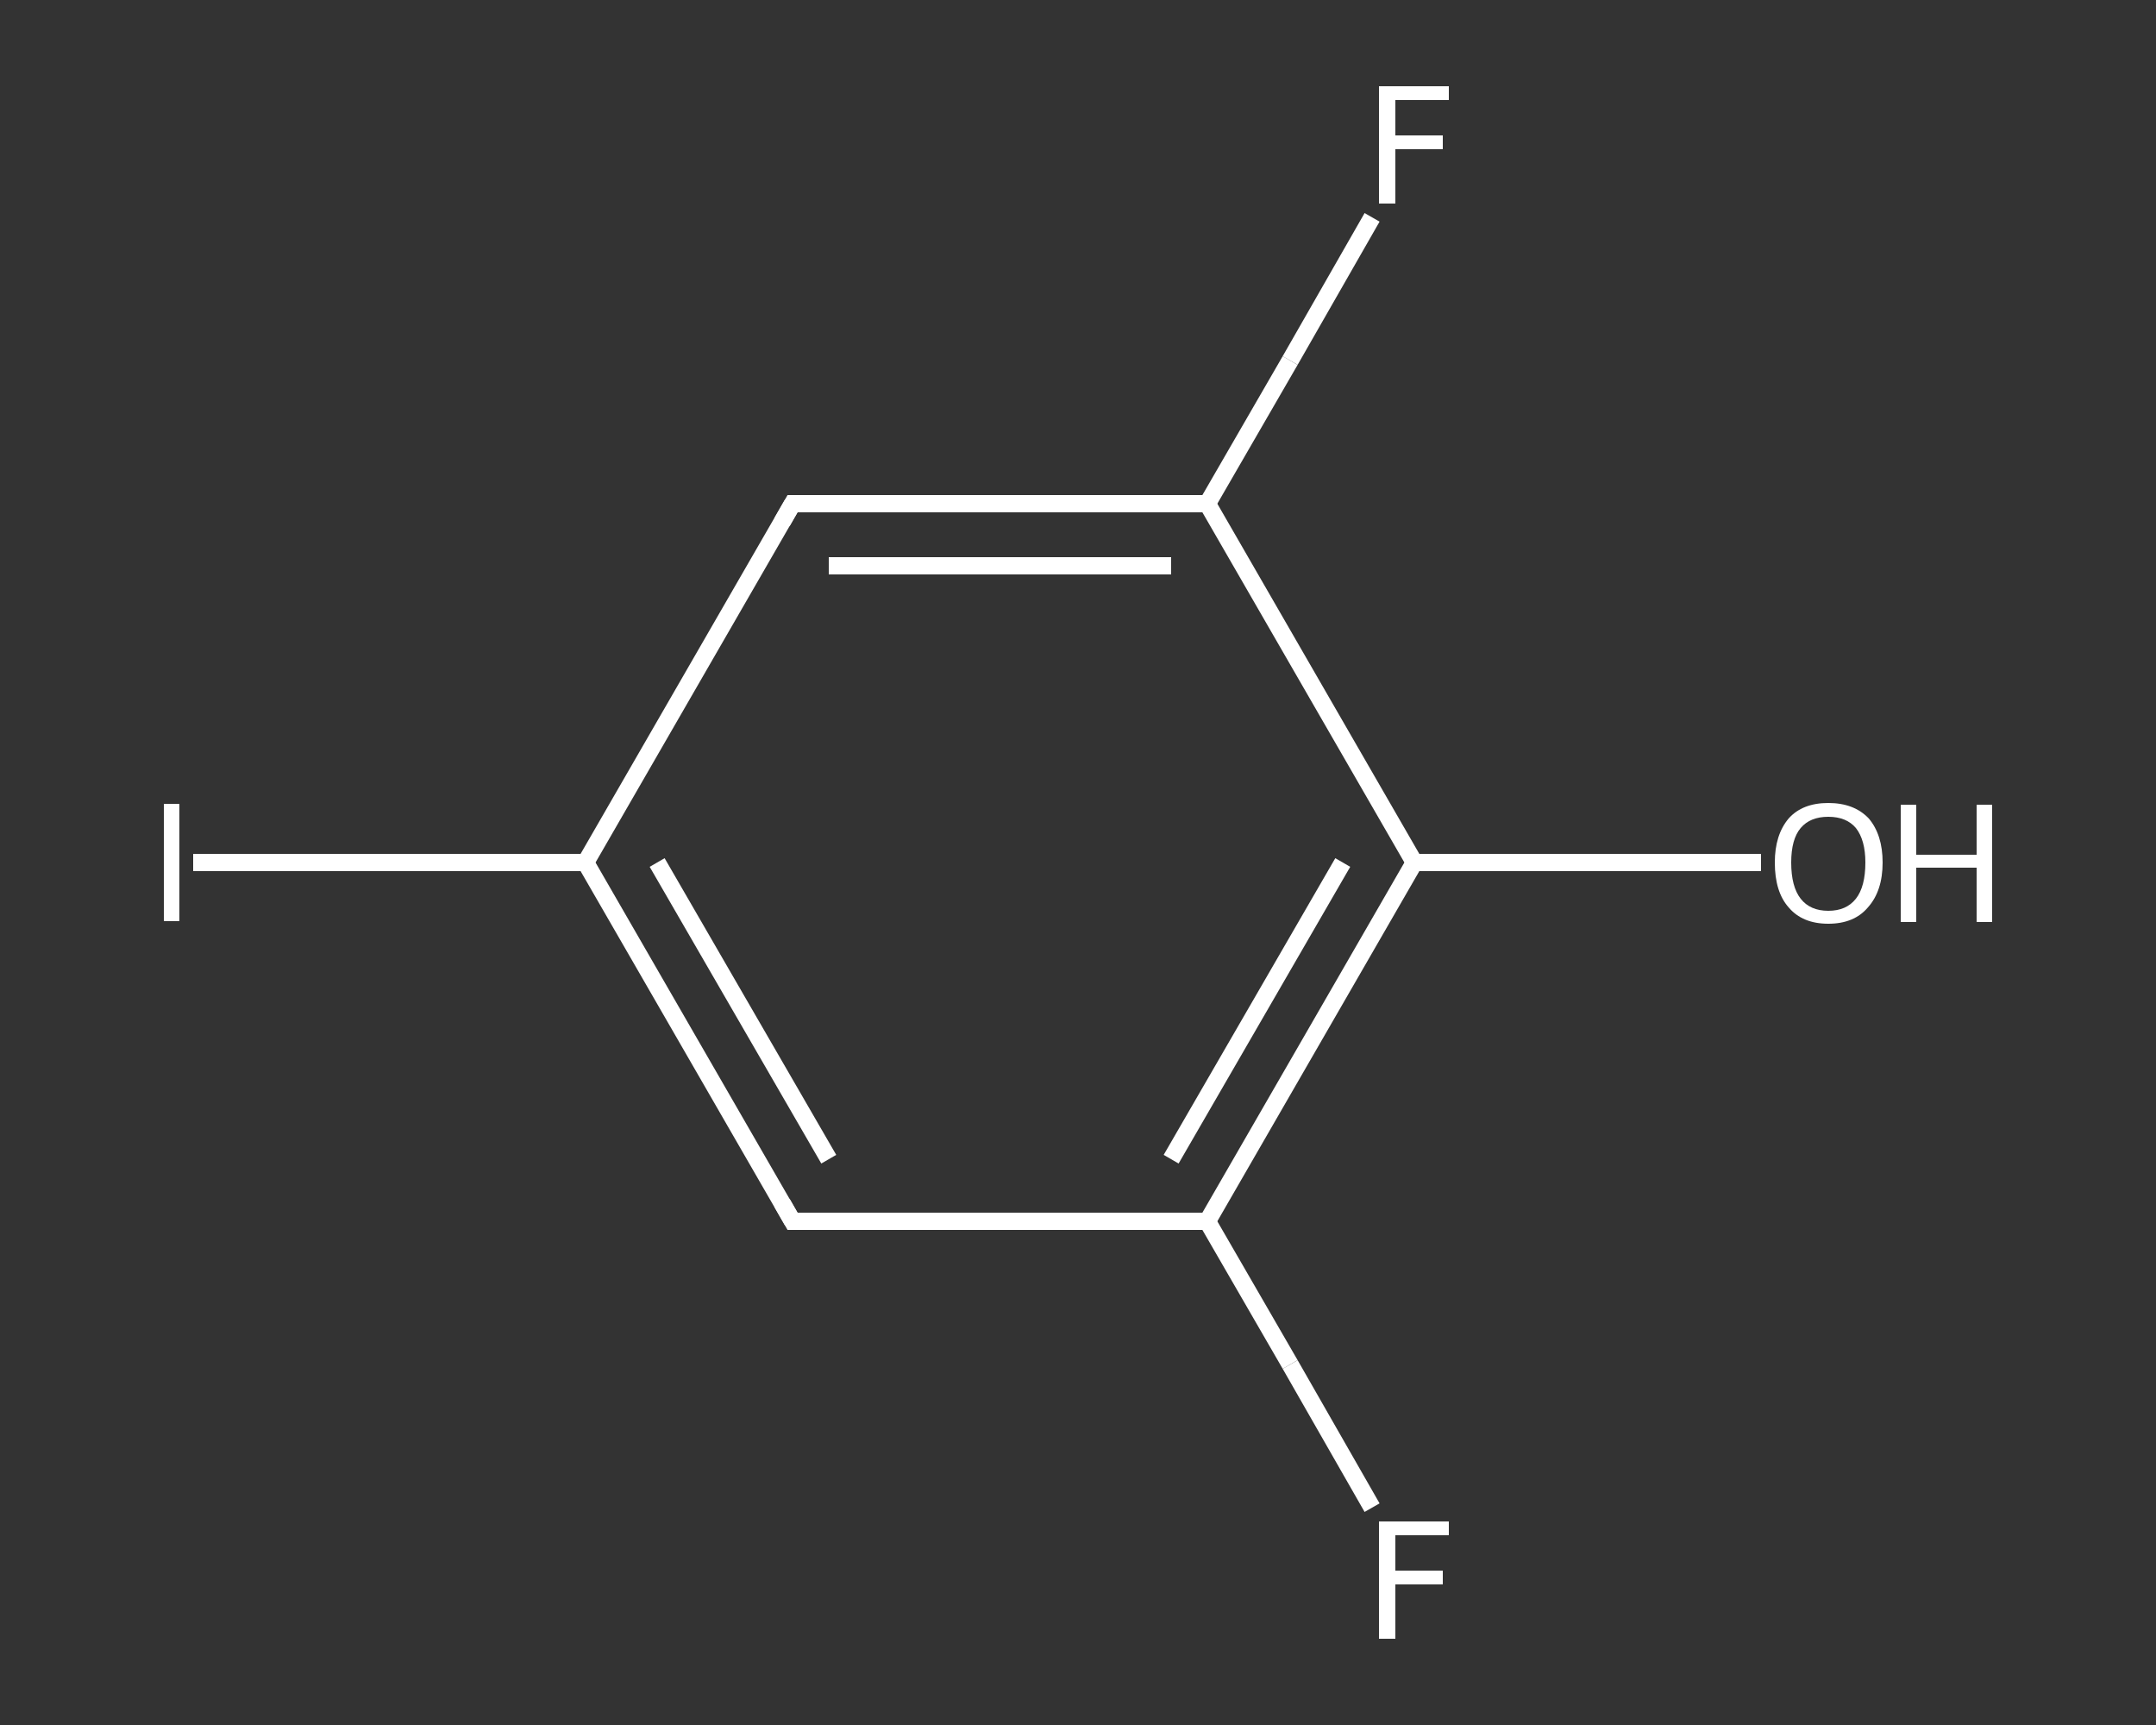 <?xml version='1.0' encoding='iso-8859-1'?>
<svg version='1.1' baseProfile='full'
              xmlns='http://www.w3.org/2000/svg'
                      xmlns:rdkit='http://www.rdkit.org/xml'
                      xmlns:xlink='http://www.w3.org/1999/xlink'
                  xml:space='preserve'
width='250px' height='200px' viewBox='0 0 250 200'>
<rect x="0" y="0" width="250" height="200" fill="#333333" stroke="none"/>
<!-- END OF HEADER -->
<rect style='opacity:1.0;fill:transparent;stroke:none' width='250.0' height='200.0' x='0.0' y='0.0'> </rect>
<path class='bond-0 atom-0 atom-1' d='M 204.2,100.0 L 184.1,100.0' style='fill:none;fill-rule:evenodd;stroke:#FFFFFF;stroke-width:2.0px;stroke-linecap:butt;stroke-linejoin:miter;stroke-opacity:1' />
<path class='bond-0 atom-0 atom-1' d='M 184.1,100.0 L 164.0,100.0' style='fill:none;fill-rule:evenodd;stroke:#FFFFFF;stroke-width:2.0px;stroke-linecap:butt;stroke-linejoin:miter;stroke-opacity:1' />
<path class='bond-1 atom-1 atom-2' d='M 164.0,100.0 L 140.0,141.6' style='fill:none;fill-rule:evenodd;stroke:#FFFFFF;stroke-width:2.0px;stroke-linecap:butt;stroke-linejoin:miter;stroke-opacity:1' />
<path class='bond-1 atom-1 atom-2' d='M 155.7,100.0 L 135.8,134.4' style='fill:none;fill-rule:evenodd;stroke:#FFFFFF;stroke-width:2.0px;stroke-linecap:butt;stroke-linejoin:miter;stroke-opacity:1' />
<path class='bond-2 atom-2 atom-3' d='M 140.0,141.6 L 149.6,158.2' style='fill:none;fill-rule:evenodd;stroke:#FFFFFF;stroke-width:2.0px;stroke-linecap:butt;stroke-linejoin:miter;stroke-opacity:1' />
<path class='bond-2 atom-2 atom-3' d='M 149.6,158.2 L 159.1,174.8' style='fill:none;fill-rule:evenodd;stroke:#FFFFFF;stroke-width:2.0px;stroke-linecap:butt;stroke-linejoin:miter;stroke-opacity:1' />
<path class='bond-3 atom-2 atom-4' d='M 140.0,141.6 L 91.9,141.6' style='fill:none;fill-rule:evenodd;stroke:#FFFFFF;stroke-width:2.0px;stroke-linecap:butt;stroke-linejoin:miter;stroke-opacity:1' />
<path class='bond-4 atom-4 atom-5' d='M 91.9,141.6 L 67.9,100.0' style='fill:none;fill-rule:evenodd;stroke:#FFFFFF;stroke-width:2.0px;stroke-linecap:butt;stroke-linejoin:miter;stroke-opacity:1' />
<path class='bond-4 atom-4 atom-5' d='M 96.1,134.4 L 76.2,100.0' style='fill:none;fill-rule:evenodd;stroke:#FFFFFF;stroke-width:2.0px;stroke-linecap:butt;stroke-linejoin:miter;stroke-opacity:1' />
<path class='bond-5 atom-5 atom-6' d='M 67.9,100.0 L 45.2,100.0' style='fill:none;fill-rule:evenodd;stroke:#FFFFFF;stroke-width:2.0px;stroke-linecap:butt;stroke-linejoin:miter;stroke-opacity:1' />
<path class='bond-5 atom-5 atom-6' d='M 45.2,100.0 L 22.4,100.0' style='fill:none;fill-rule:evenodd;stroke:#FFFFFF;stroke-width:2.0px;stroke-linecap:butt;stroke-linejoin:miter;stroke-opacity:1' />
<path class='bond-6 atom-5 atom-7' d='M 67.9,100.0 L 91.9,58.4' style='fill:none;fill-rule:evenodd;stroke:#FFFFFF;stroke-width:2.0px;stroke-linecap:butt;stroke-linejoin:miter;stroke-opacity:1' />
<path class='bond-7 atom-7 atom-8' d='M 91.9,58.4 L 140.0,58.4' style='fill:none;fill-rule:evenodd;stroke:#FFFFFF;stroke-width:2.0px;stroke-linecap:butt;stroke-linejoin:miter;stroke-opacity:1' />
<path class='bond-7 atom-7 atom-8' d='M 96.1,65.6 L 135.8,65.6' style='fill:none;fill-rule:evenodd;stroke:#FFFFFF;stroke-width:2.0px;stroke-linecap:butt;stroke-linejoin:miter;stroke-opacity:1' />
<path class='bond-8 atom-8 atom-9' d='M 140.0,58.4 L 149.6,41.8' style='fill:none;fill-rule:evenodd;stroke:#FFFFFF;stroke-width:2.0px;stroke-linecap:butt;stroke-linejoin:miter;stroke-opacity:1' />
<path class='bond-8 atom-8 atom-9' d='M 149.6,41.8 L 159.1,25.2' style='fill:none;fill-rule:evenodd;stroke:#FFFFFF;stroke-width:2.0px;stroke-linecap:butt;stroke-linejoin:miter;stroke-opacity:1' />
<path class='bond-9 atom-8 atom-1' d='M 140.0,58.4 L 164.0,100.0' style='fill:none;fill-rule:evenodd;stroke:#FFFFFF;stroke-width:2.0px;stroke-linecap:butt;stroke-linejoin:miter;stroke-opacity:1' />
<path d='M 94.3,141.6 L 91.9,141.6 L 90.7,139.5' style='fill:none;stroke:#FFFFFF;stroke-width:2.0px;stroke-linecap:butt;stroke-linejoin:miter;stroke-opacity:1;' />
<path d='M 90.7,60.5 L 91.9,58.4 L 94.3,58.4' style='fill:none;stroke:#FFFFFF;stroke-width:2.0px;stroke-linecap:butt;stroke-linejoin:miter;stroke-opacity:1;' />
<path class='atom-0' d='M 205.8 100.0
Q 205.8 96.8, 207.4 94.9
Q 209.0 93.1, 212.0 93.1
Q 215.0 93.1, 216.7 94.9
Q 218.3 96.8, 218.3 100.0
Q 218.3 103.3, 216.6 105.2
Q 215.0 107.1, 212.0 107.1
Q 209.0 107.1, 207.4 105.2
Q 205.8 103.4, 205.8 100.0
M 212.0 105.6
Q 214.1 105.6, 215.2 104.2
Q 216.3 102.8, 216.3 100.0
Q 216.3 97.4, 215.2 96.0
Q 214.1 94.7, 212.0 94.7
Q 209.9 94.7, 208.8 96.0
Q 207.7 97.3, 207.7 100.0
Q 207.7 102.8, 208.8 104.2
Q 209.9 105.6, 212.0 105.6
' fill='#FFFFFF'/>
<path class='atom-0' d='M 220.4 93.3
L 222.2 93.3
L 222.2 99.1
L 229.2 99.1
L 229.2 93.3
L 231.0 93.3
L 231.0 106.9
L 229.2 106.9
L 229.2 100.6
L 222.2 100.6
L 222.2 106.9
L 220.4 106.9
L 220.4 93.3
' fill='#FFFFFF'/>
<path class='atom-3' d='M 159.9 176.4
L 168.0 176.4
L 168.0 178.0
L 161.8 178.0
L 161.8 182.1
L 167.3 182.1
L 167.3 183.7
L 161.8 183.7
L 161.8 190.0
L 159.9 190.0
L 159.9 176.4
' fill='#FFFFFF'/>
<path class='atom-6' d='M 19.0 93.2
L 20.8 93.2
L 20.8 106.8
L 19.0 106.8
L 19.0 93.2
' fill='#FFFFFF'/>
<path class='atom-9' d='M 159.9 10.0
L 168.0 10.0
L 168.0 11.6
L 161.8 11.6
L 161.8 15.7
L 167.3 15.7
L 167.3 17.3
L 161.8 17.3
L 161.8 23.6
L 159.9 23.6
L 159.9 10.0
' fill='#FFFFFF'/>
</svg>
